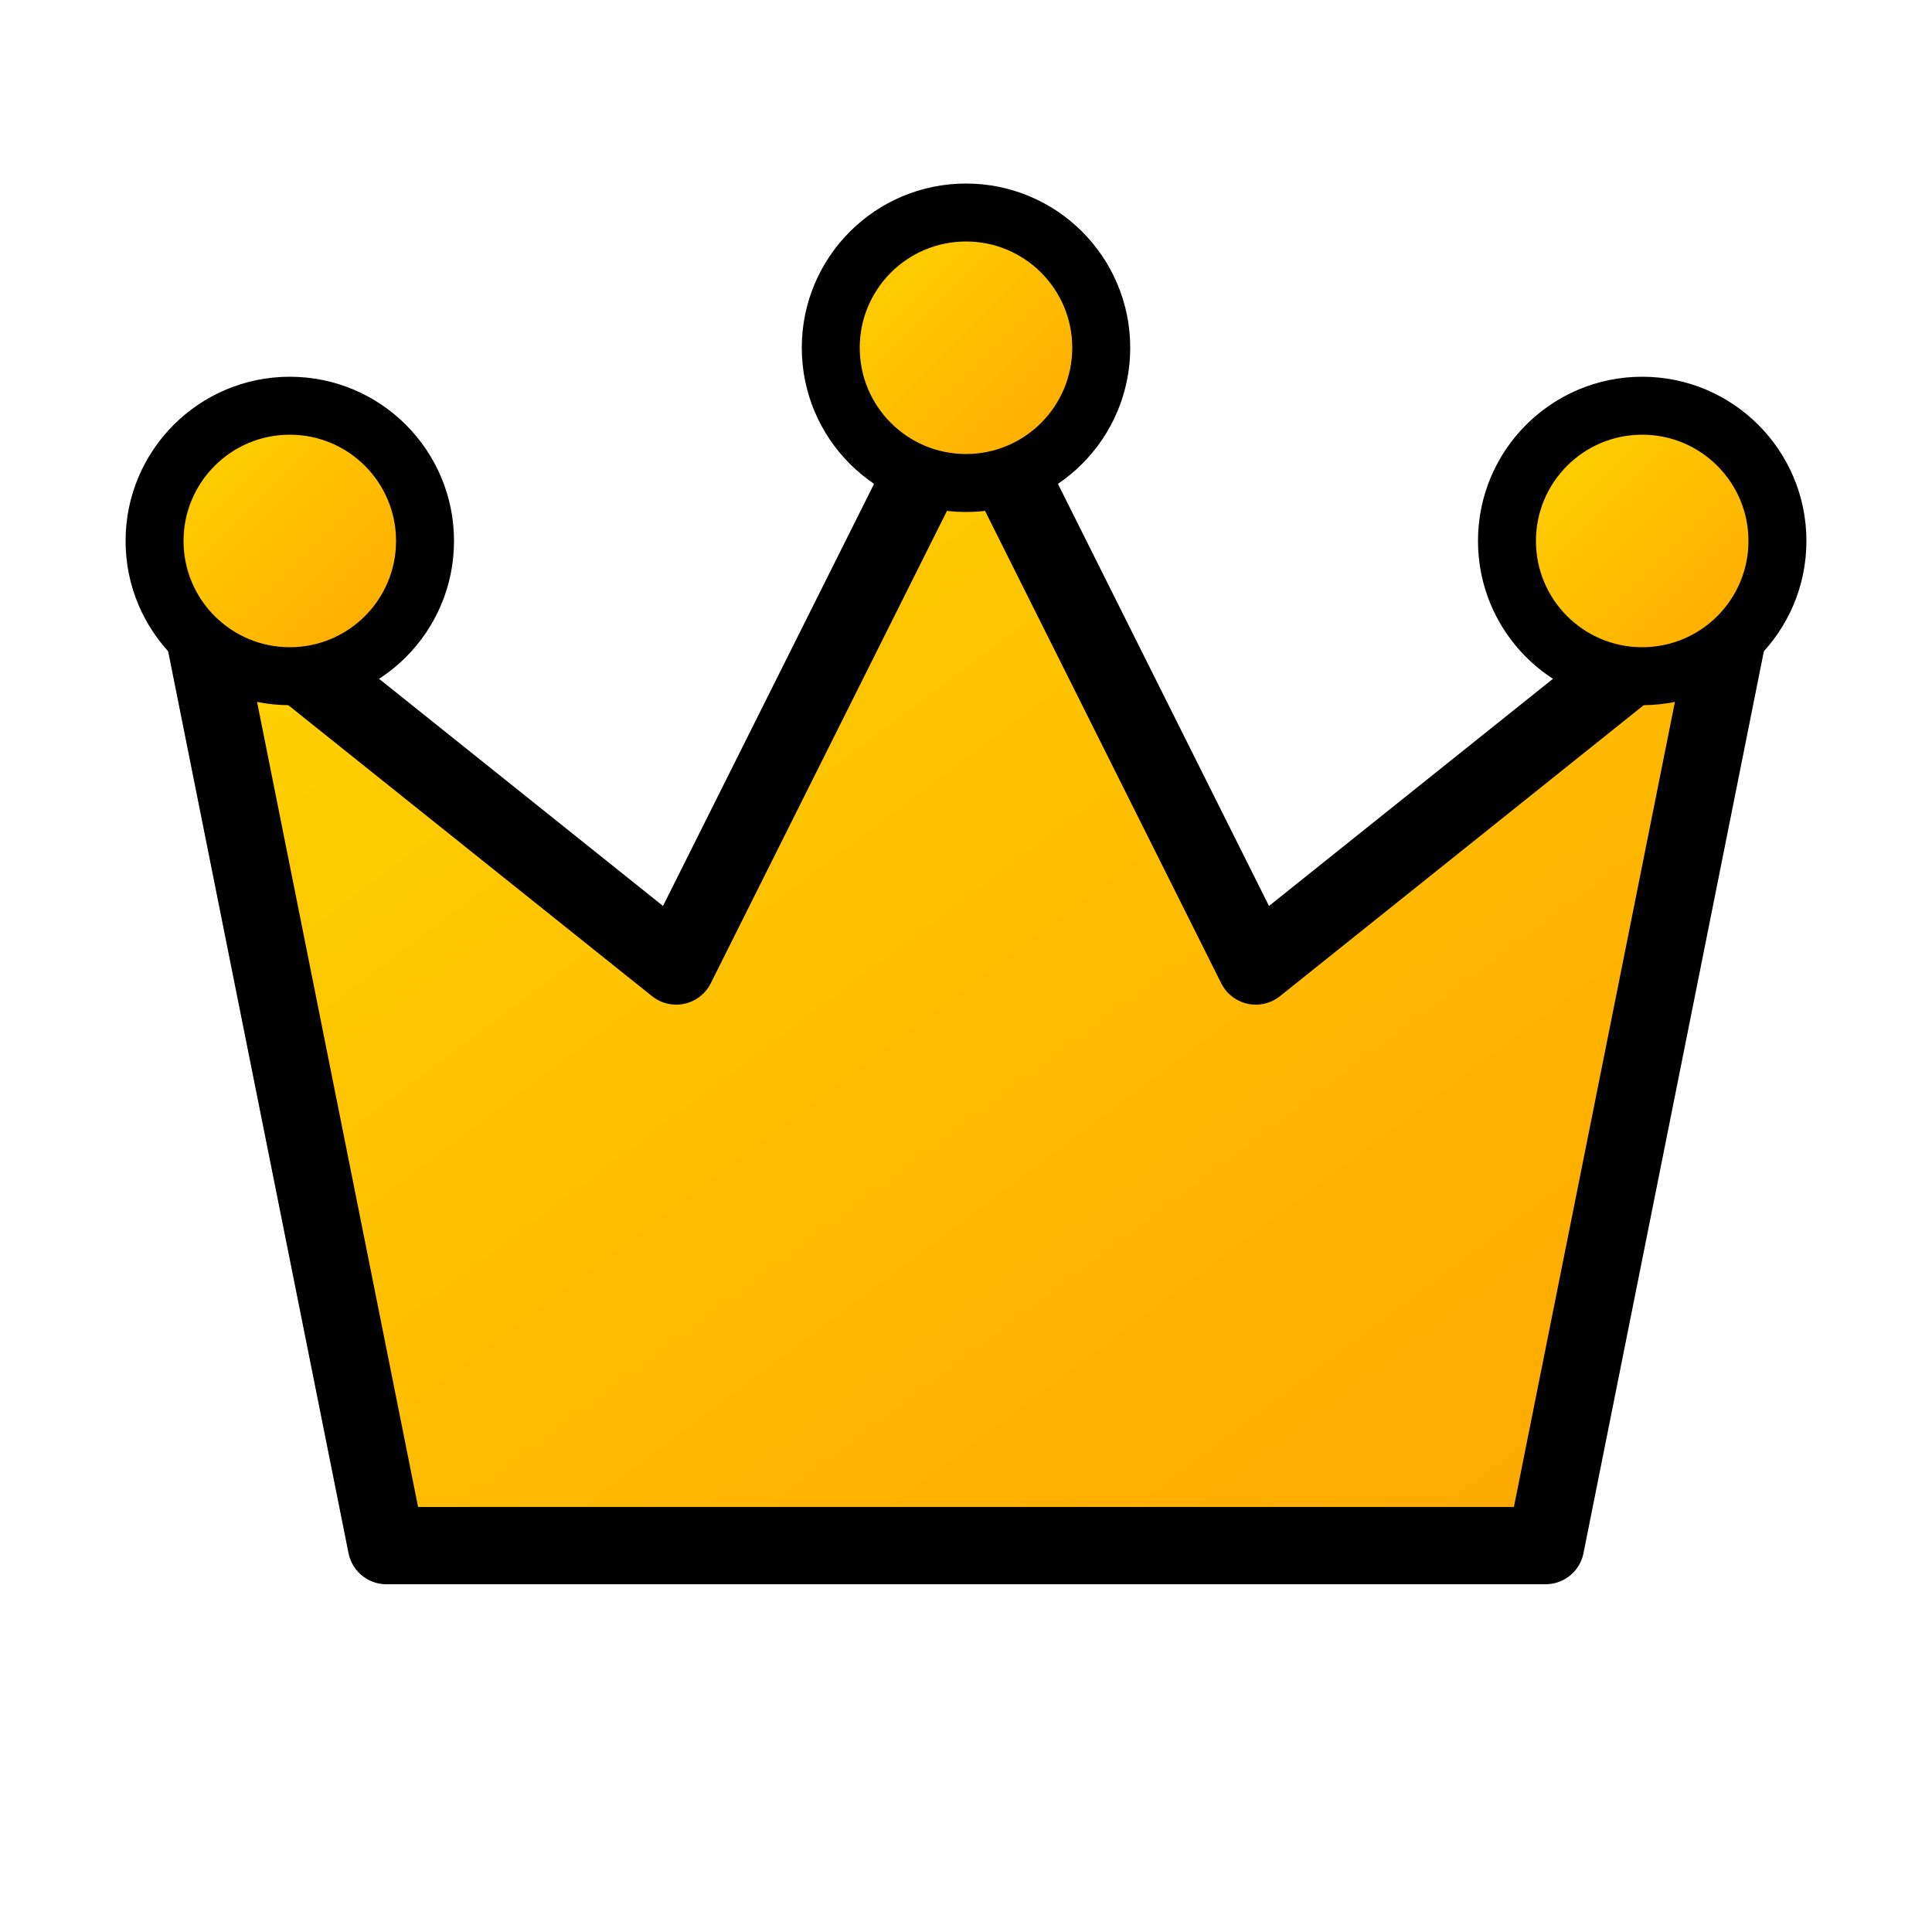  
<svg xmlns="http://www.w3.org/2000/svg" viewBox="0 0 100 100" width="512" height="512">
  <defs>
    <linearGradient id="gold-gradient" x1="0%" y1="0%" x2="100%" y2="100%">
      <stop offset="0%" style="stop-color:#FFD700; stop-opacity:1" />
      <stop offset="100%" style="stop-color:#FFA500; stop-opacity:1" />
    </linearGradient>
  </defs>
  <path d="M20,80 L80,80 L90,30 L65,50 L50,20 L35,50 L10,30 Z" fill="url(#gold-gradient)" stroke="#000" stroke-width="4" stroke-linejoin="round" />
  <circle cx="15" cy="28" r="7" fill="url(#gold-gradient)" stroke="#000" stroke-width="3"/>
  <circle cx="50" cy="18" r="7" fill="url(#gold-gradient)" stroke="#000" stroke-width="3"/>
  <circle cx="85" cy="28" r="7" fill="url(#gold-gradient)" stroke="#000" stroke-width="3"/>
</svg>
